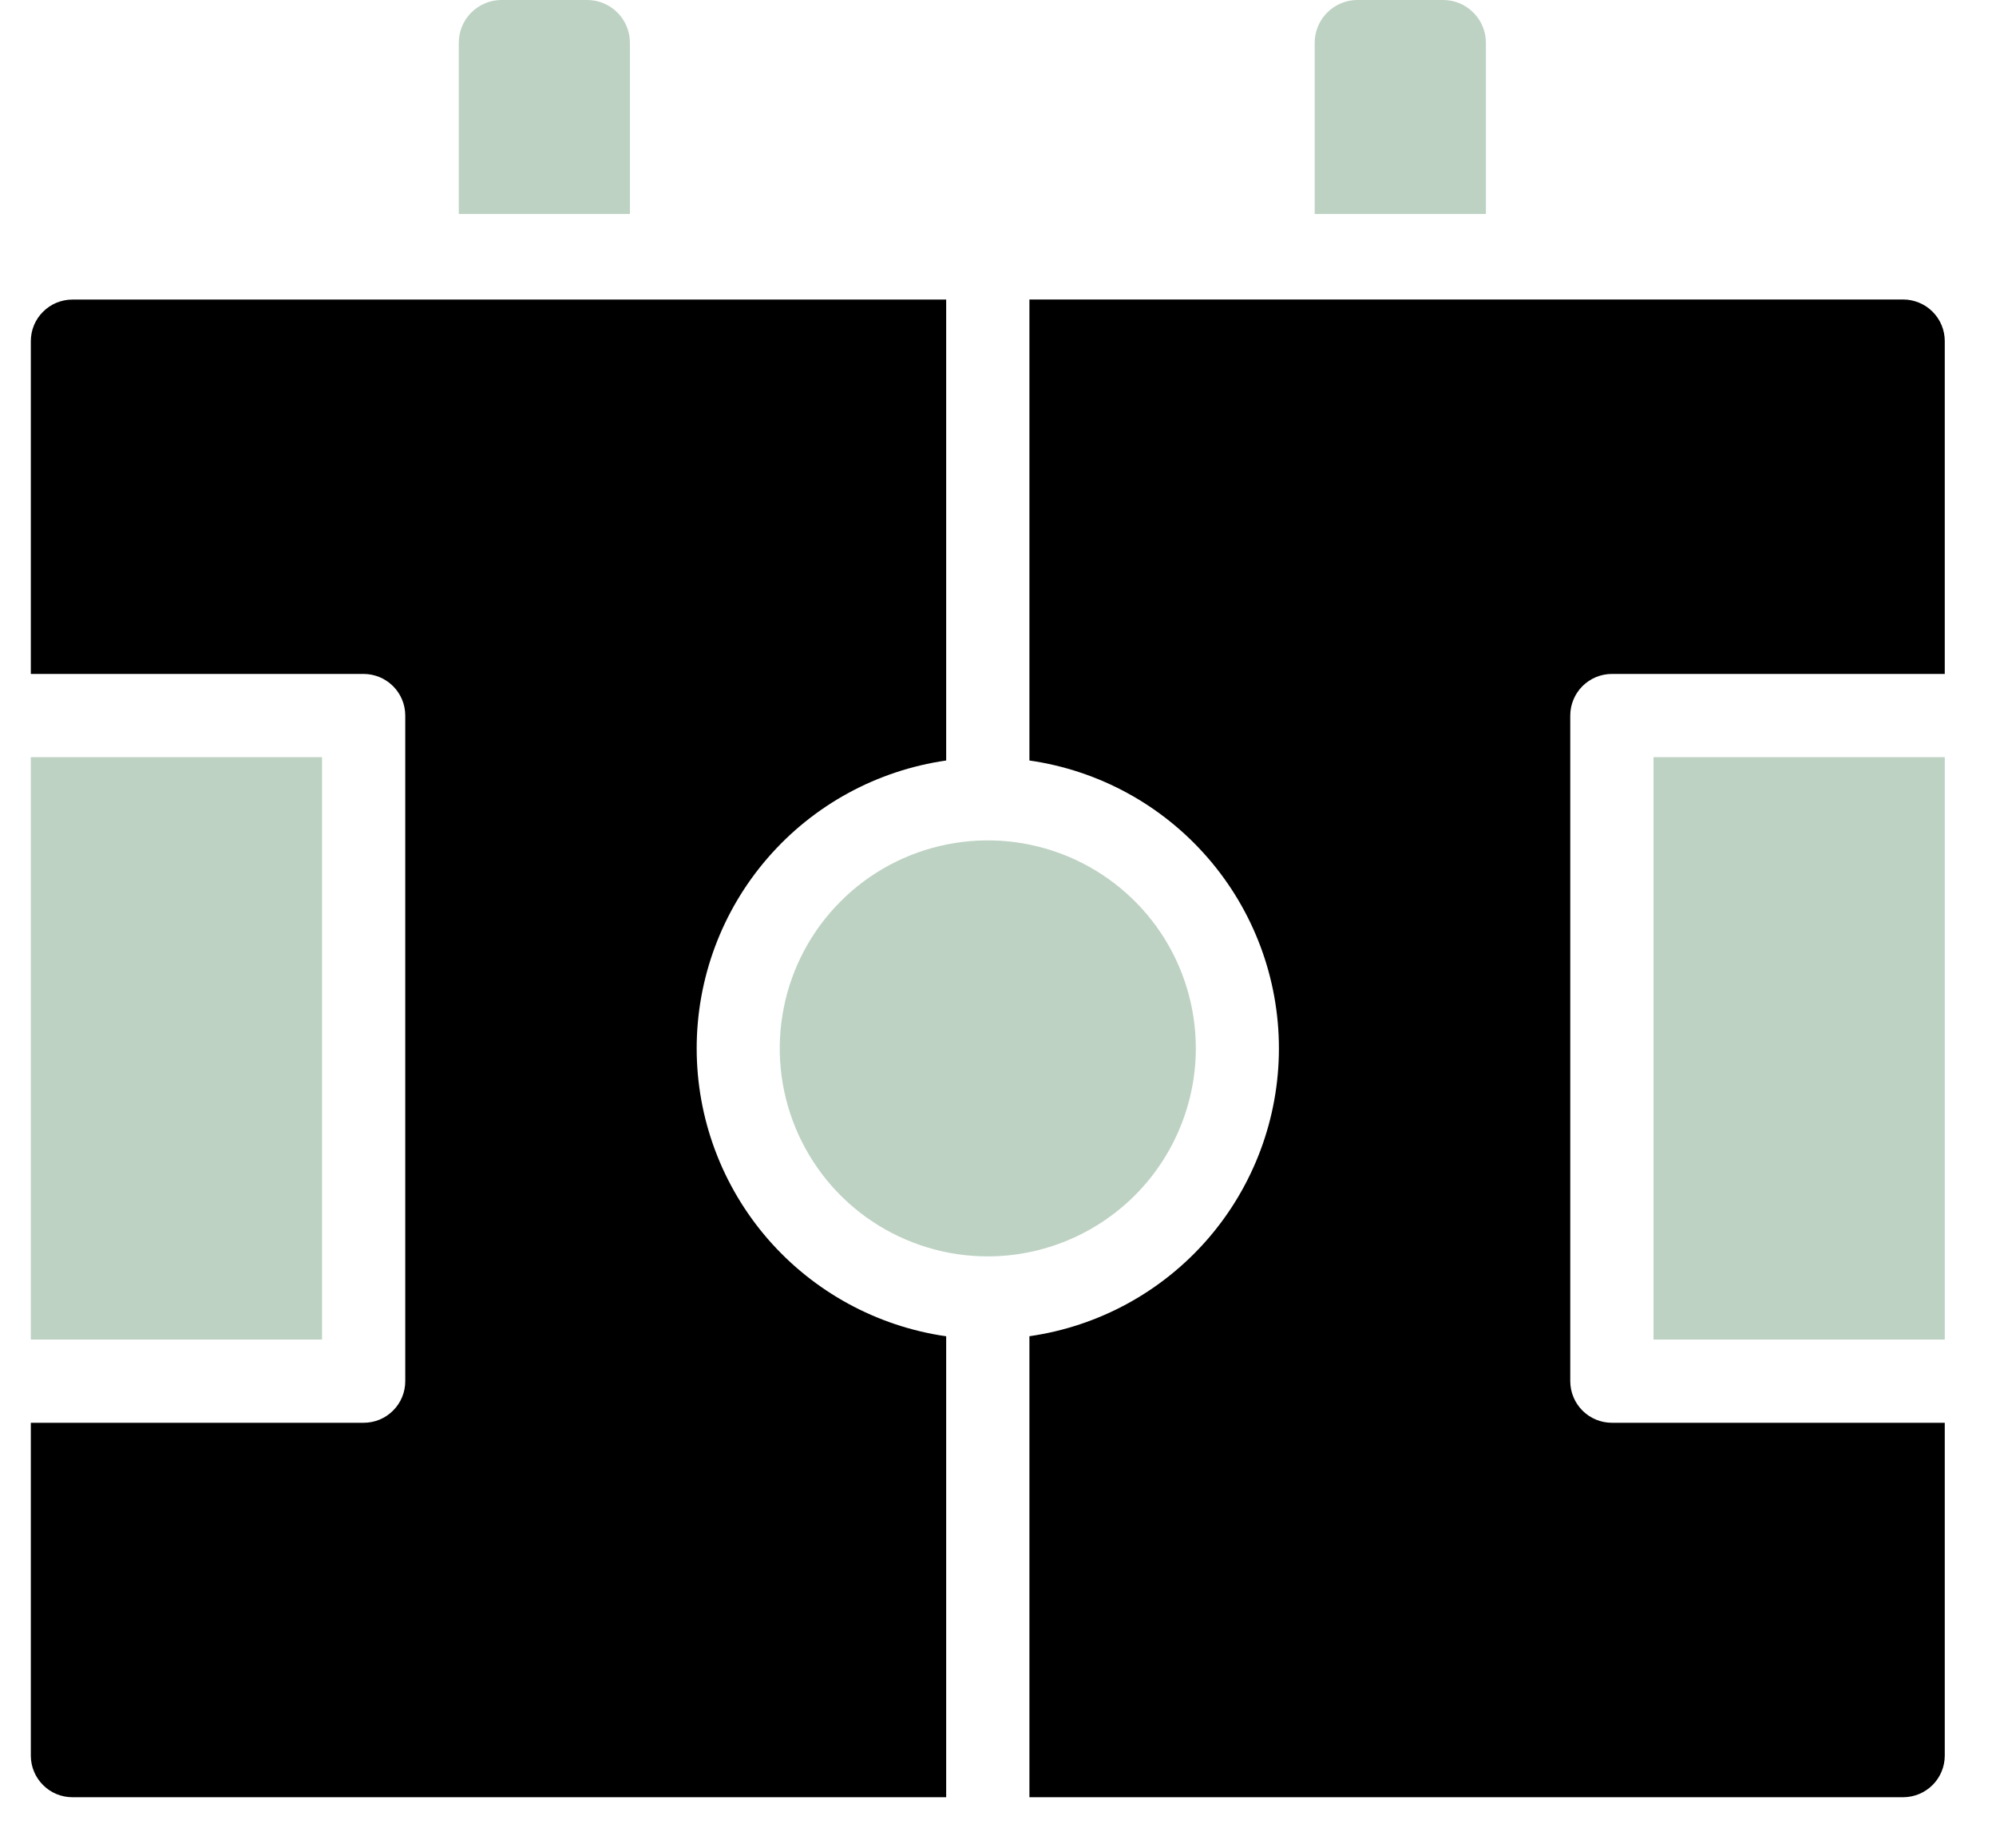<svg width="27" height="25" viewBox="0 0 27 25" fill="none" xmlns="http://www.w3.org/2000/svg">
<path d="M16.176 14.184C16.176 13.627 16.011 13.083 15.702 12.62C15.393 12.158 14.953 11.797 14.439 11.584C13.925 11.371 13.359 11.315 12.813 11.424C12.267 11.532 11.765 11.8 11.372 12.194C10.978 12.588 10.71 13.089 10.602 13.635C10.493 14.181 10.549 14.746 10.762 15.261C10.975 15.775 11.335 16.215 11.798 16.524C12.261 16.833 12.805 16.998 13.362 16.998C14.108 16.997 14.823 16.7 15.351 16.173C15.878 15.645 16.175 14.93 16.176 14.184Z" fill="#BDD2C3"/>
<path d="M26.307 10.244H22.367V18.123H26.307V10.244Z" fill="#BDD2C3"/>
<path d="M21.241 18.686V9.681C21.241 9.532 21.301 9.388 21.406 9.283C21.512 9.177 21.655 9.118 21.804 9.118H26.307V4.615C26.307 4.466 26.248 4.323 26.142 4.217C26.037 4.112 25.893 4.052 25.744 4.052H13.925V10.289C14.862 10.423 15.719 10.891 16.339 11.607C16.959 12.322 17.3 13.237 17.3 14.184C17.3 15.13 16.959 16.045 16.339 16.761C15.719 17.476 14.862 17.944 13.925 18.078V24.315H25.744C25.893 24.315 26.037 24.255 26.142 24.15C26.248 24.044 26.307 23.901 26.307 23.752V19.249H21.804C21.655 19.249 21.512 19.19 21.406 19.084C21.301 18.979 21.241 18.835 21.241 18.686Z" fill="black"/>
<path d="M4.356 10.244H0.417V18.123H4.356V10.244Z" fill="#BDD2C3"/>
<path d="M12.799 18.079C11.862 17.944 11.005 17.476 10.385 16.761C9.765 16.045 9.424 15.13 9.424 14.184C9.424 13.237 9.765 12.322 10.385 11.607C11.005 10.891 11.862 10.424 12.799 10.289V4.053H0.98C0.83 4.053 0.687 4.112 0.582 4.218C0.476 4.323 0.417 4.466 0.417 4.616V9.118H4.919C5.069 9.118 5.212 9.178 5.317 9.283C5.423 9.389 5.482 9.532 5.482 9.681V18.686C5.482 18.836 5.423 18.979 5.317 19.084C5.212 19.19 5.069 19.249 4.919 19.249H0.417V23.752C0.417 23.901 0.476 24.044 0.582 24.15C0.687 24.256 0.83 24.315 0.98 24.315H12.799V18.079Z" fill="black"/>
<path d="M20.1 2.895V0.579C20.1 0.425 20.039 0.278 19.93 0.17C19.822 0.061 19.674 0 19.521 0H18.363C18.209 0 18.062 0.061 17.953 0.17C17.845 0.278 17.784 0.425 17.784 0.579V2.895H20.1Z" fill="#BDD2C3"/>
<path d="M8.521 2.895V0.579C8.521 0.425 8.46 0.278 8.352 0.17C8.243 0.061 8.096 0 7.942 0H6.784C6.631 0 6.484 0.061 6.375 0.17C6.267 0.278 6.206 0.425 6.206 0.579V2.895H8.521Z" fill="#BDD2C3"/>
</svg>
